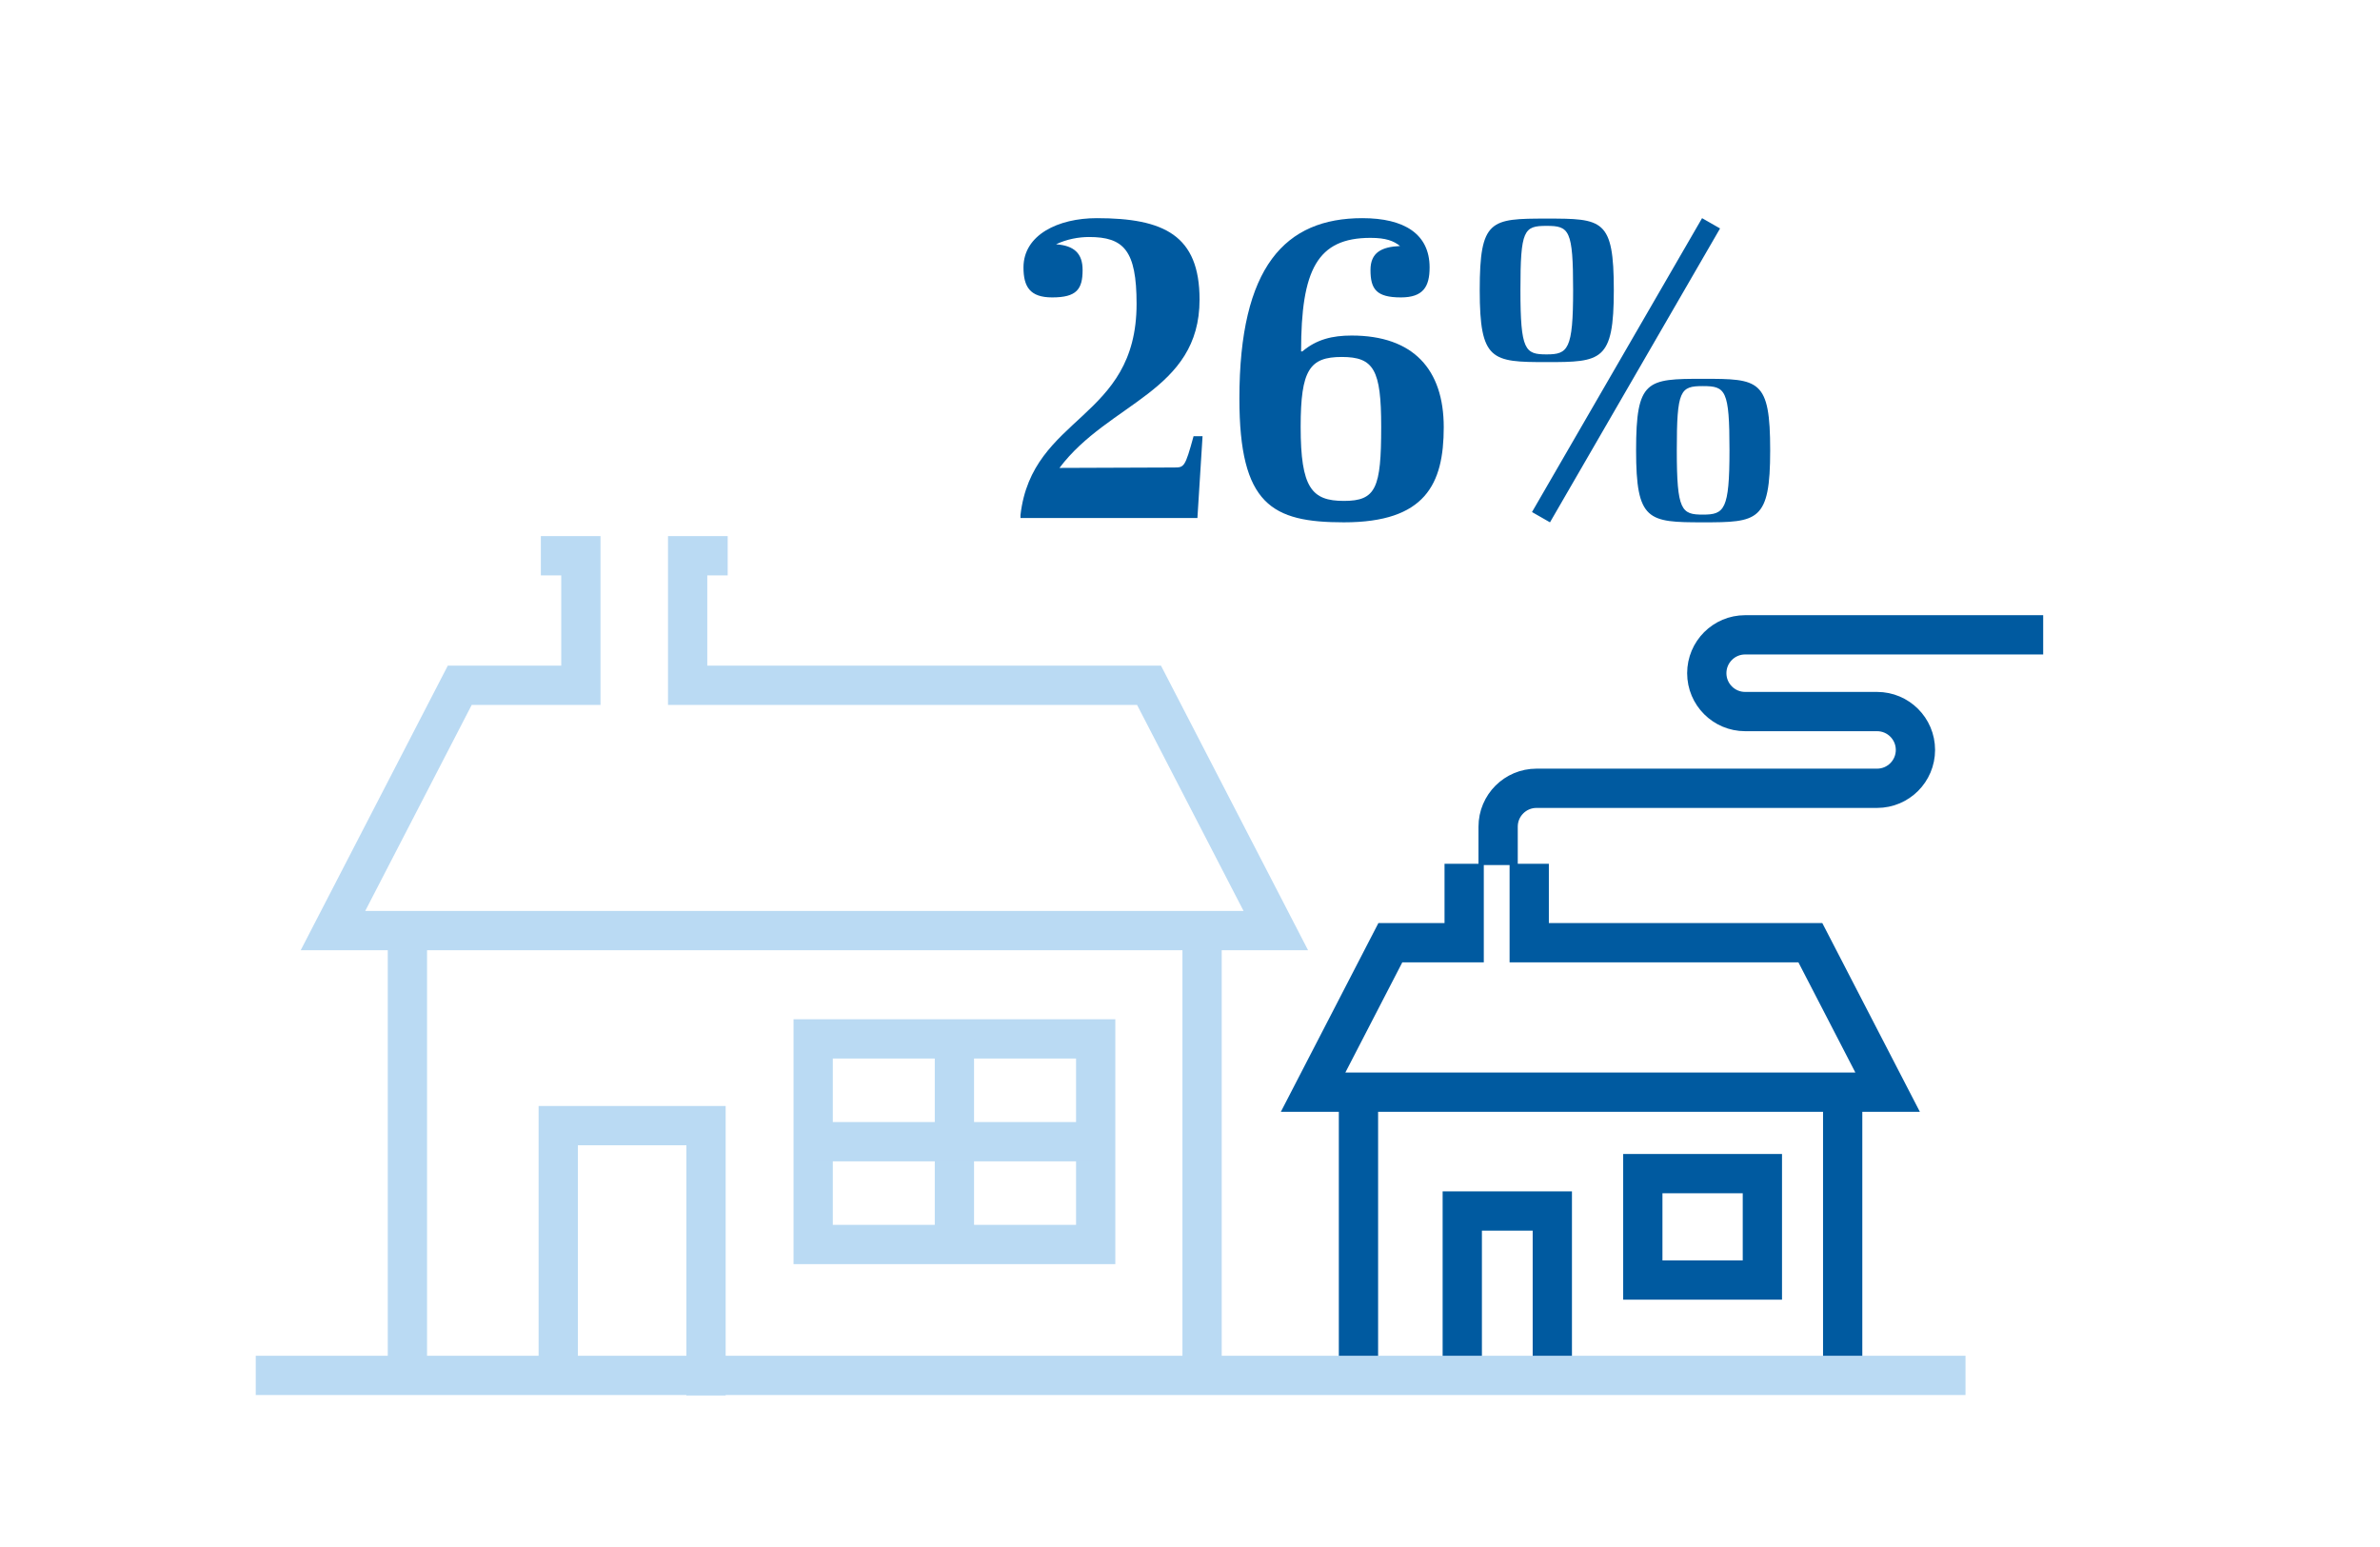 <?xml version="1.0" encoding="UTF-8"?>
<svg id="Layer_1" data-name="Layer 1" xmlns="http://www.w3.org/2000/svg" viewBox="0 0 2000 1300">
  <defs>
    <style>
      .cls-1 {
        fill: #005aa0;
      }

      .cls-2 {
        stroke: #005aa0;
      }

      .cls-2, .cls-3 {
        fill: none;
        stroke-miterlimit: 10;
        stroke-width: 33px;
      }

      .cls-3 {
        stroke: #badaf3;
      }
    </style>
  </defs>
  <g>
    <line class="cls-2" x1="1141.57" y1="1145.54" x2="1141.57" y2="917.58"/>
    <line class="cls-2" x1="1548.47" y1="921.23" x2="1548.47" y2="1145.53"/>
    <polyline class="cls-2" points="1228.8 1145.54 1228.8 1017.65 1304.47 1017.65 1304.47 1155.79"/>
    <rect class="cls-2" x="1380.52" y="986.24" width="100.47" height="89.42"/>
    <polyline class="cls-2" points="1285.06 725.84 1285.06 792.18 1521.31 792.18 1586.23 917.78 1103.45 917.78 1168.37 792.18 1230.39 792.18 1230.39 725.84"/>
  </g>
  <line class="cls-3" x1="342.36" y1="1155.79" x2="342.36" y2="781.68"/>
  <line class="cls-3" x1="1010.15" y1="787.67" x2="1010.15" y2="1155.78"/>
  <line class="cls-3" x1="1651.68" y1="1155.79" x2="214.91" y2="1155.79"/>
  <polyline class="cls-3" points="469.11 1155.79 469.11 945.91 593.3 945.91 593.3 1172.61"/>
  <rect class="cls-3" x="683.33" y="873.02" width="237.41" height="172.77"/>
  <line class="cls-3" x1="802.03" y1="873.01" x2="802.03" y2="1045.78"/>
  <line class="cls-3" x1="683.33" y1="959.4" x2="920.74" y2="959.4"/>
  <polyline class="cls-3" points="611.5 467 577.85 467 577.85 575.87 965.57 575.87 1072.11 782 279.8 782 386.35 575.87 488.13 575.87 488.13 467 454.49 467"/>
  <path class="cls-2" d="M1258.93,726.91v-32.24c0-17.81,14.44-32.24,32.24-32.24h286.2c17.81,0,32.24-14.43,32.24-32.24s-14.44-32.24-32.24-32.24h-110.86c-17.8,0-32.24-14.43-32.24-32.24s14.44-32.24,32.24-32.24h250.45"/>
  <g>
    <path class="cls-1" d="M1010.55,366.57l-4.32,68.76h-148.68v-2.52c9.72-84.24,97.56-79.56,97.56-177.48,0-45-10.8-56.16-39.96-56.16-8.64,0-18.72,1.8-27.72,6.12,15.12,1.08,22.32,7.56,22.32,21.6,0,16.2-5.04,23.04-25.56,23.04-18.72,0-24.12-9-24.12-25.2,0-27.36,29.16-41.4,61.56-41.4,56.52,0,86.4,14.4,86.4,68.4,0,77.4-76.32,86.4-117.72,141.48l96.12-.36c8.64,0,9.36,0,16.56-26.28h7.56Z"/>
    <path class="cls-1" d="M1213.23,359.01c0,47.88-15.48,79.92-83.88,79.92-60.48,0-87.84-14.76-87.84-104.04,0-110.88,38.52-151.56,103.32-151.56,35.28,0,56.52,13.32,56.52,41.4,0,16.2-5.4,25.2-24.12,25.2-20.52,0-25.56-6.84-25.56-23.04,0-14.76,9.36-19.44,24.84-20.16-5.4-4.32-11.88-6.84-24.84-6.84-44.64,0-58.32,26.64-58.32,95.4h1.08c11.88-10.08,25.2-13.32,41.4-13.32,51.84,0,77.4,28.44,77.4,77.04ZM1160.67,358.65c0-47.88-6.12-58.68-33.12-58.68s-34.56,10.8-34.56,58.68c0,51.48,9.36,62.28,36.36,62.28s31.32-10.8,31.32-62.28Z"/>
    <path class="cls-1" d="M1243.47,243.81c0-59.4,9-60.12,56.16-60.12s56.52.36,56.52,60.12-10.44,60.48-56.52,60.48-56.16-1.08-56.16-60.48ZM1321.95,243.81c0-50.76-3.24-54-22.32-54s-21.96,3.24-21.96,54,3.96,54,21.96,54,22.32-3.96,22.32-54ZM1287.39,430.29l142.92-246.96,15.12,8.64-142.92,246.96-15.12-8.64ZM1374.87,378.45c0-59.4,9-60.12,56.16-60.12s56.52.36,56.52,60.12-10.44,60.48-56.52,60.48-56.16-1.08-56.16-60.48ZM1453.35,378.45c0-50.76-3.24-54-22.32-54s-21.96,3.24-21.96,54,3.96,54,21.96,54,22.32-3.96,22.32-54Z"/>
  </g>
</svg>